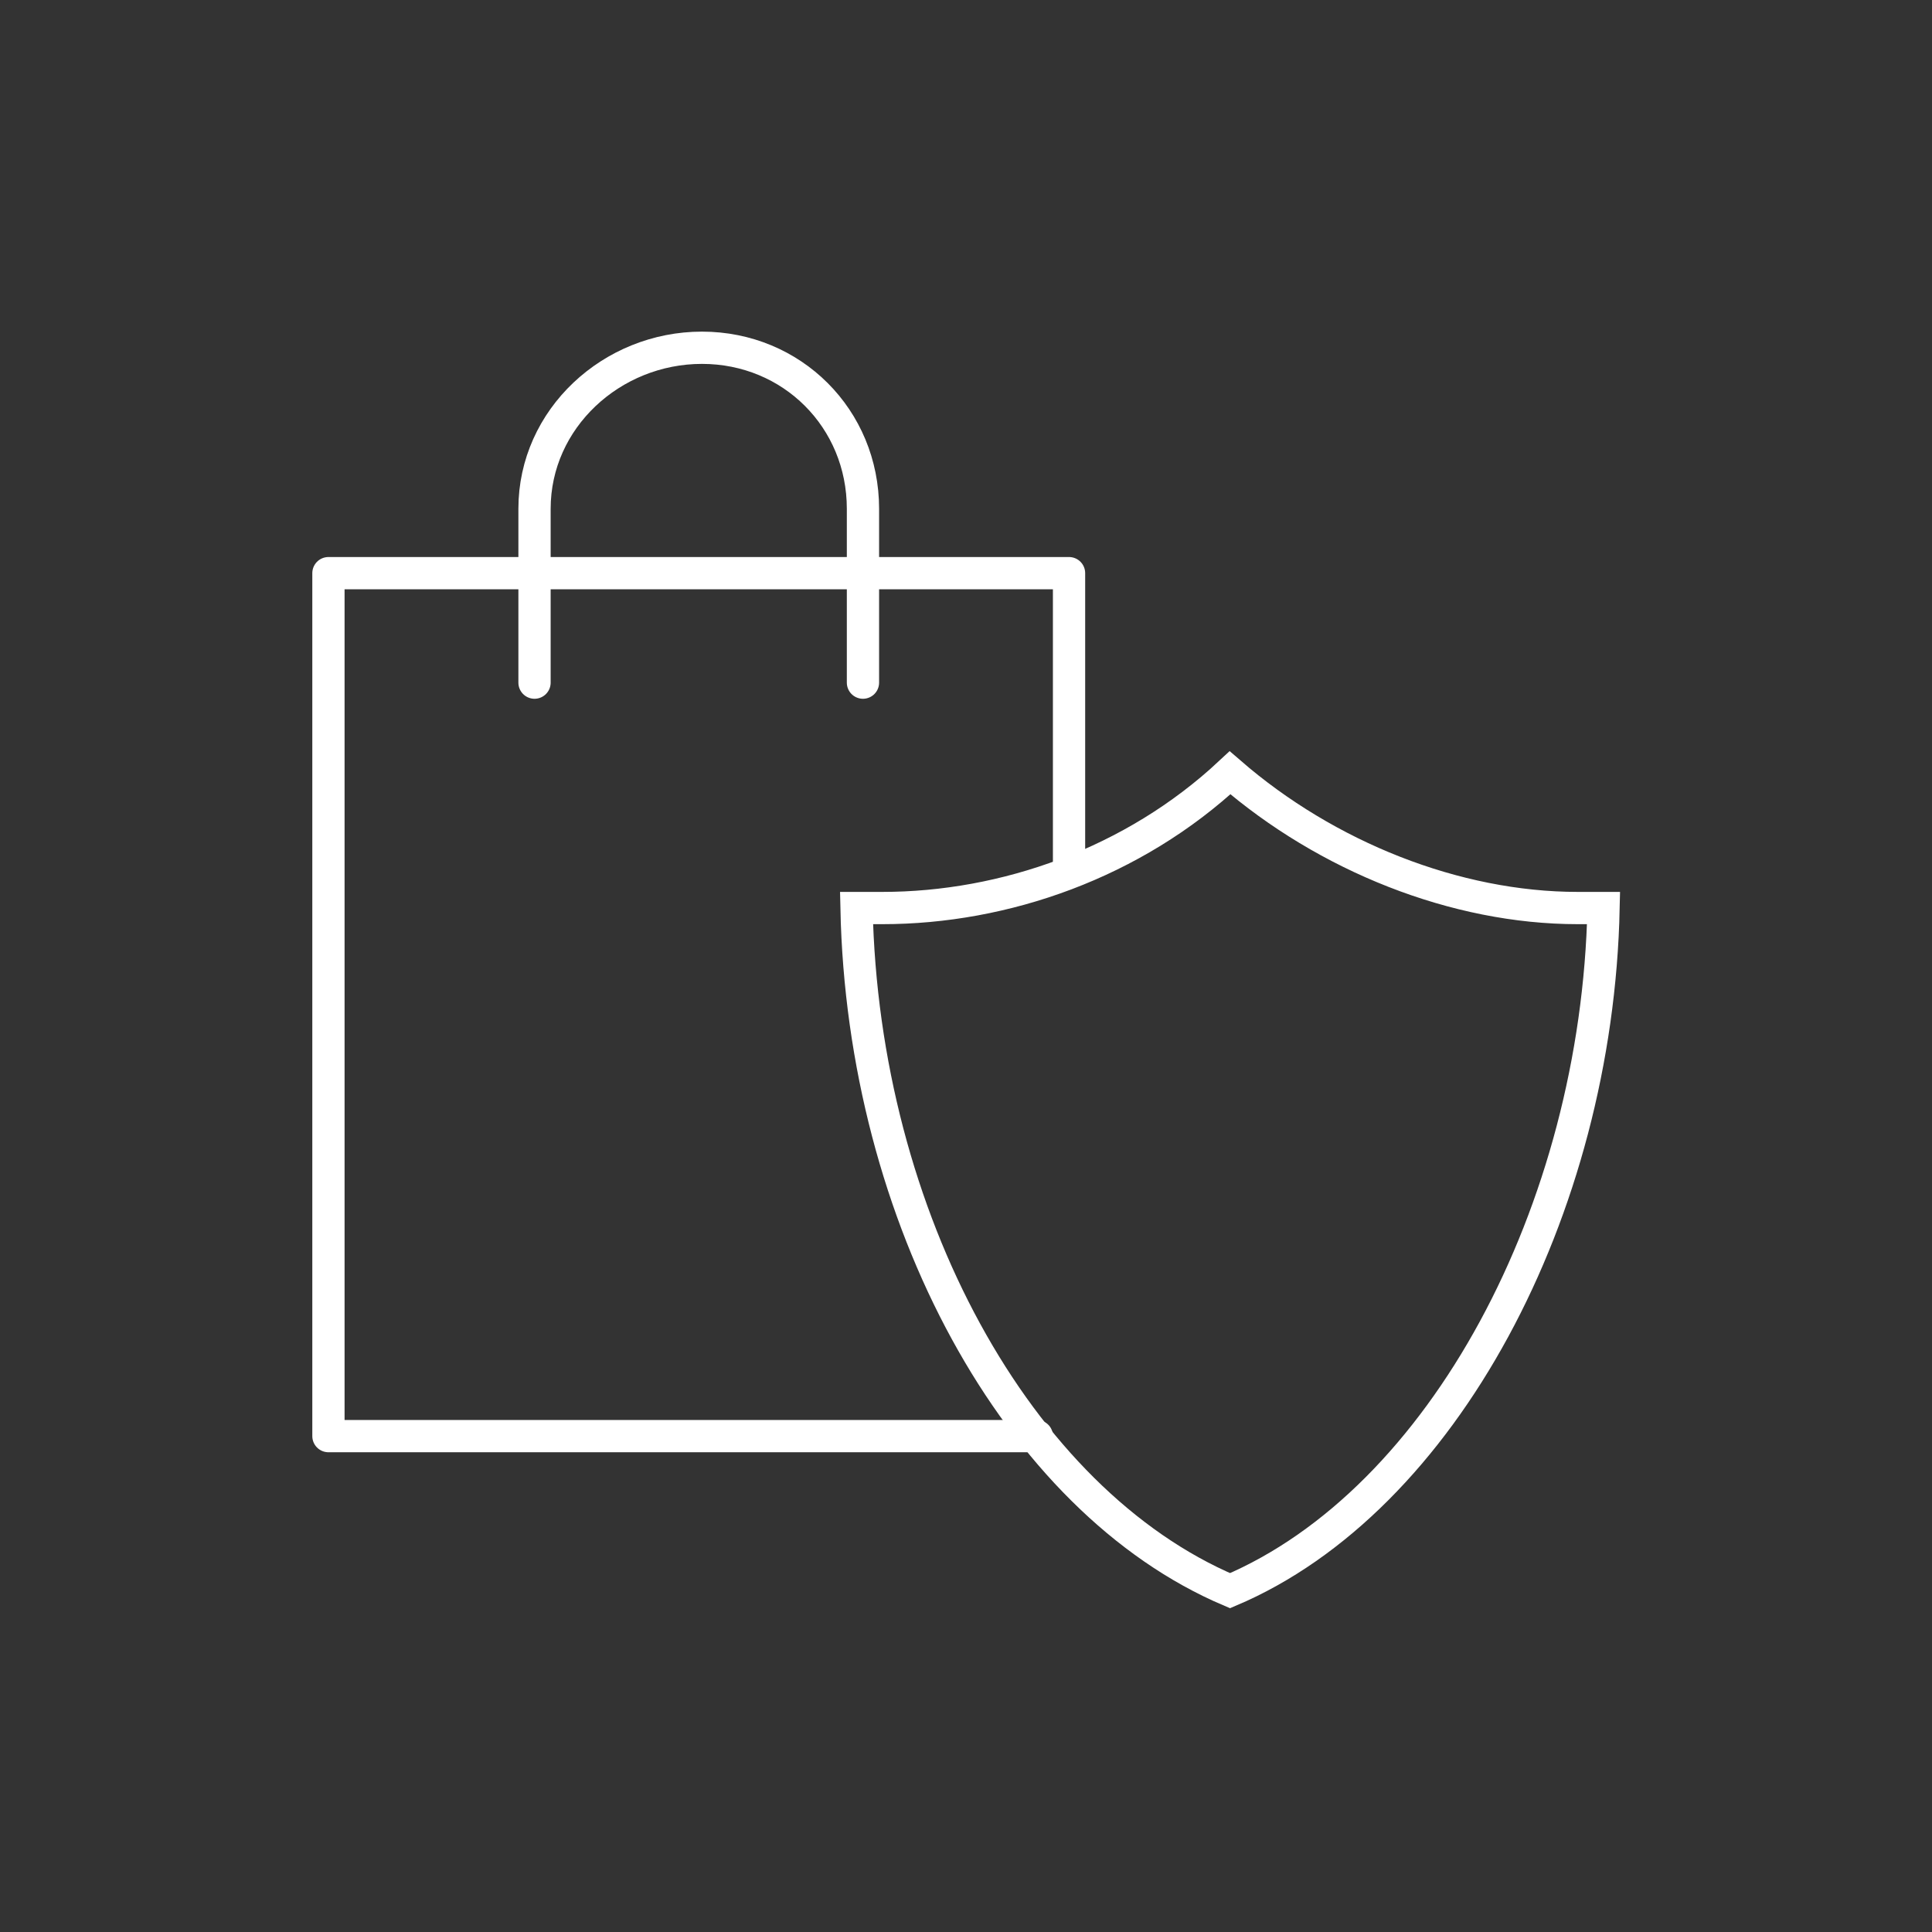 <?xml version="1.0" encoding="utf-8"?>
<!-- Generator: Adobe Illustrator 27.0.1, SVG Export Plug-In . SVG Version: 6.00 Build 0)  -->
<svg version="1.1" id="Layer_1" xmlns="http://www.w3.org/2000/svg" xmlns:xlink="http://www.w3.org/1999/xlink" x="0px" y="0px"
	 viewBox="0 0 30 30" style="enable-background:new 0 0 30 30;" xml:space="preserve">
<rect x="0" y="0" width="30" height="30" fill="#333333" stroke="none"/>
<style type="text/css">
	.st0{fill:none;stroke:#FFFFFF;stroke-width:0.501;stroke-linecap:round;stroke-linejoin:round;stroke-miterlimit:10;}
	.st1{fill:none;stroke:#FFFFFF;stroke-width:0.501;stroke-miterlimit:10;}
</style>
<g>
	<path class="st0" d="M11.9,12.6"/>
	<path class="st0" d="M12,12.7"/>
	<polyline class="st0" points="16.6,13.5 16.6,8.9 5.1,8.9 5.1,22.3 16.1,22.3 	"/>
	<path class="st0" d="M13.4,10.6V7.9c0-1.4-1.1-2.5-2.5-2.5S8.3,6.5,8.3,7.9v2.7"/>
	<path class="st1" d="M24.9,14.1c-0.1,4.7-2.5,9.2-5.8,10.6c-3.3-1.4-5.7-5.8-5.8-10.6c0.1,0,0.3,0,0.4,0c1.9,0,3.9-0.7,5.4-2.1
		c1.5,1.3,3.5,2.1,5.4,2.1C24.6,14.1,24.7,14.1,24.9,14.1z"/>
</g>
</svg>

